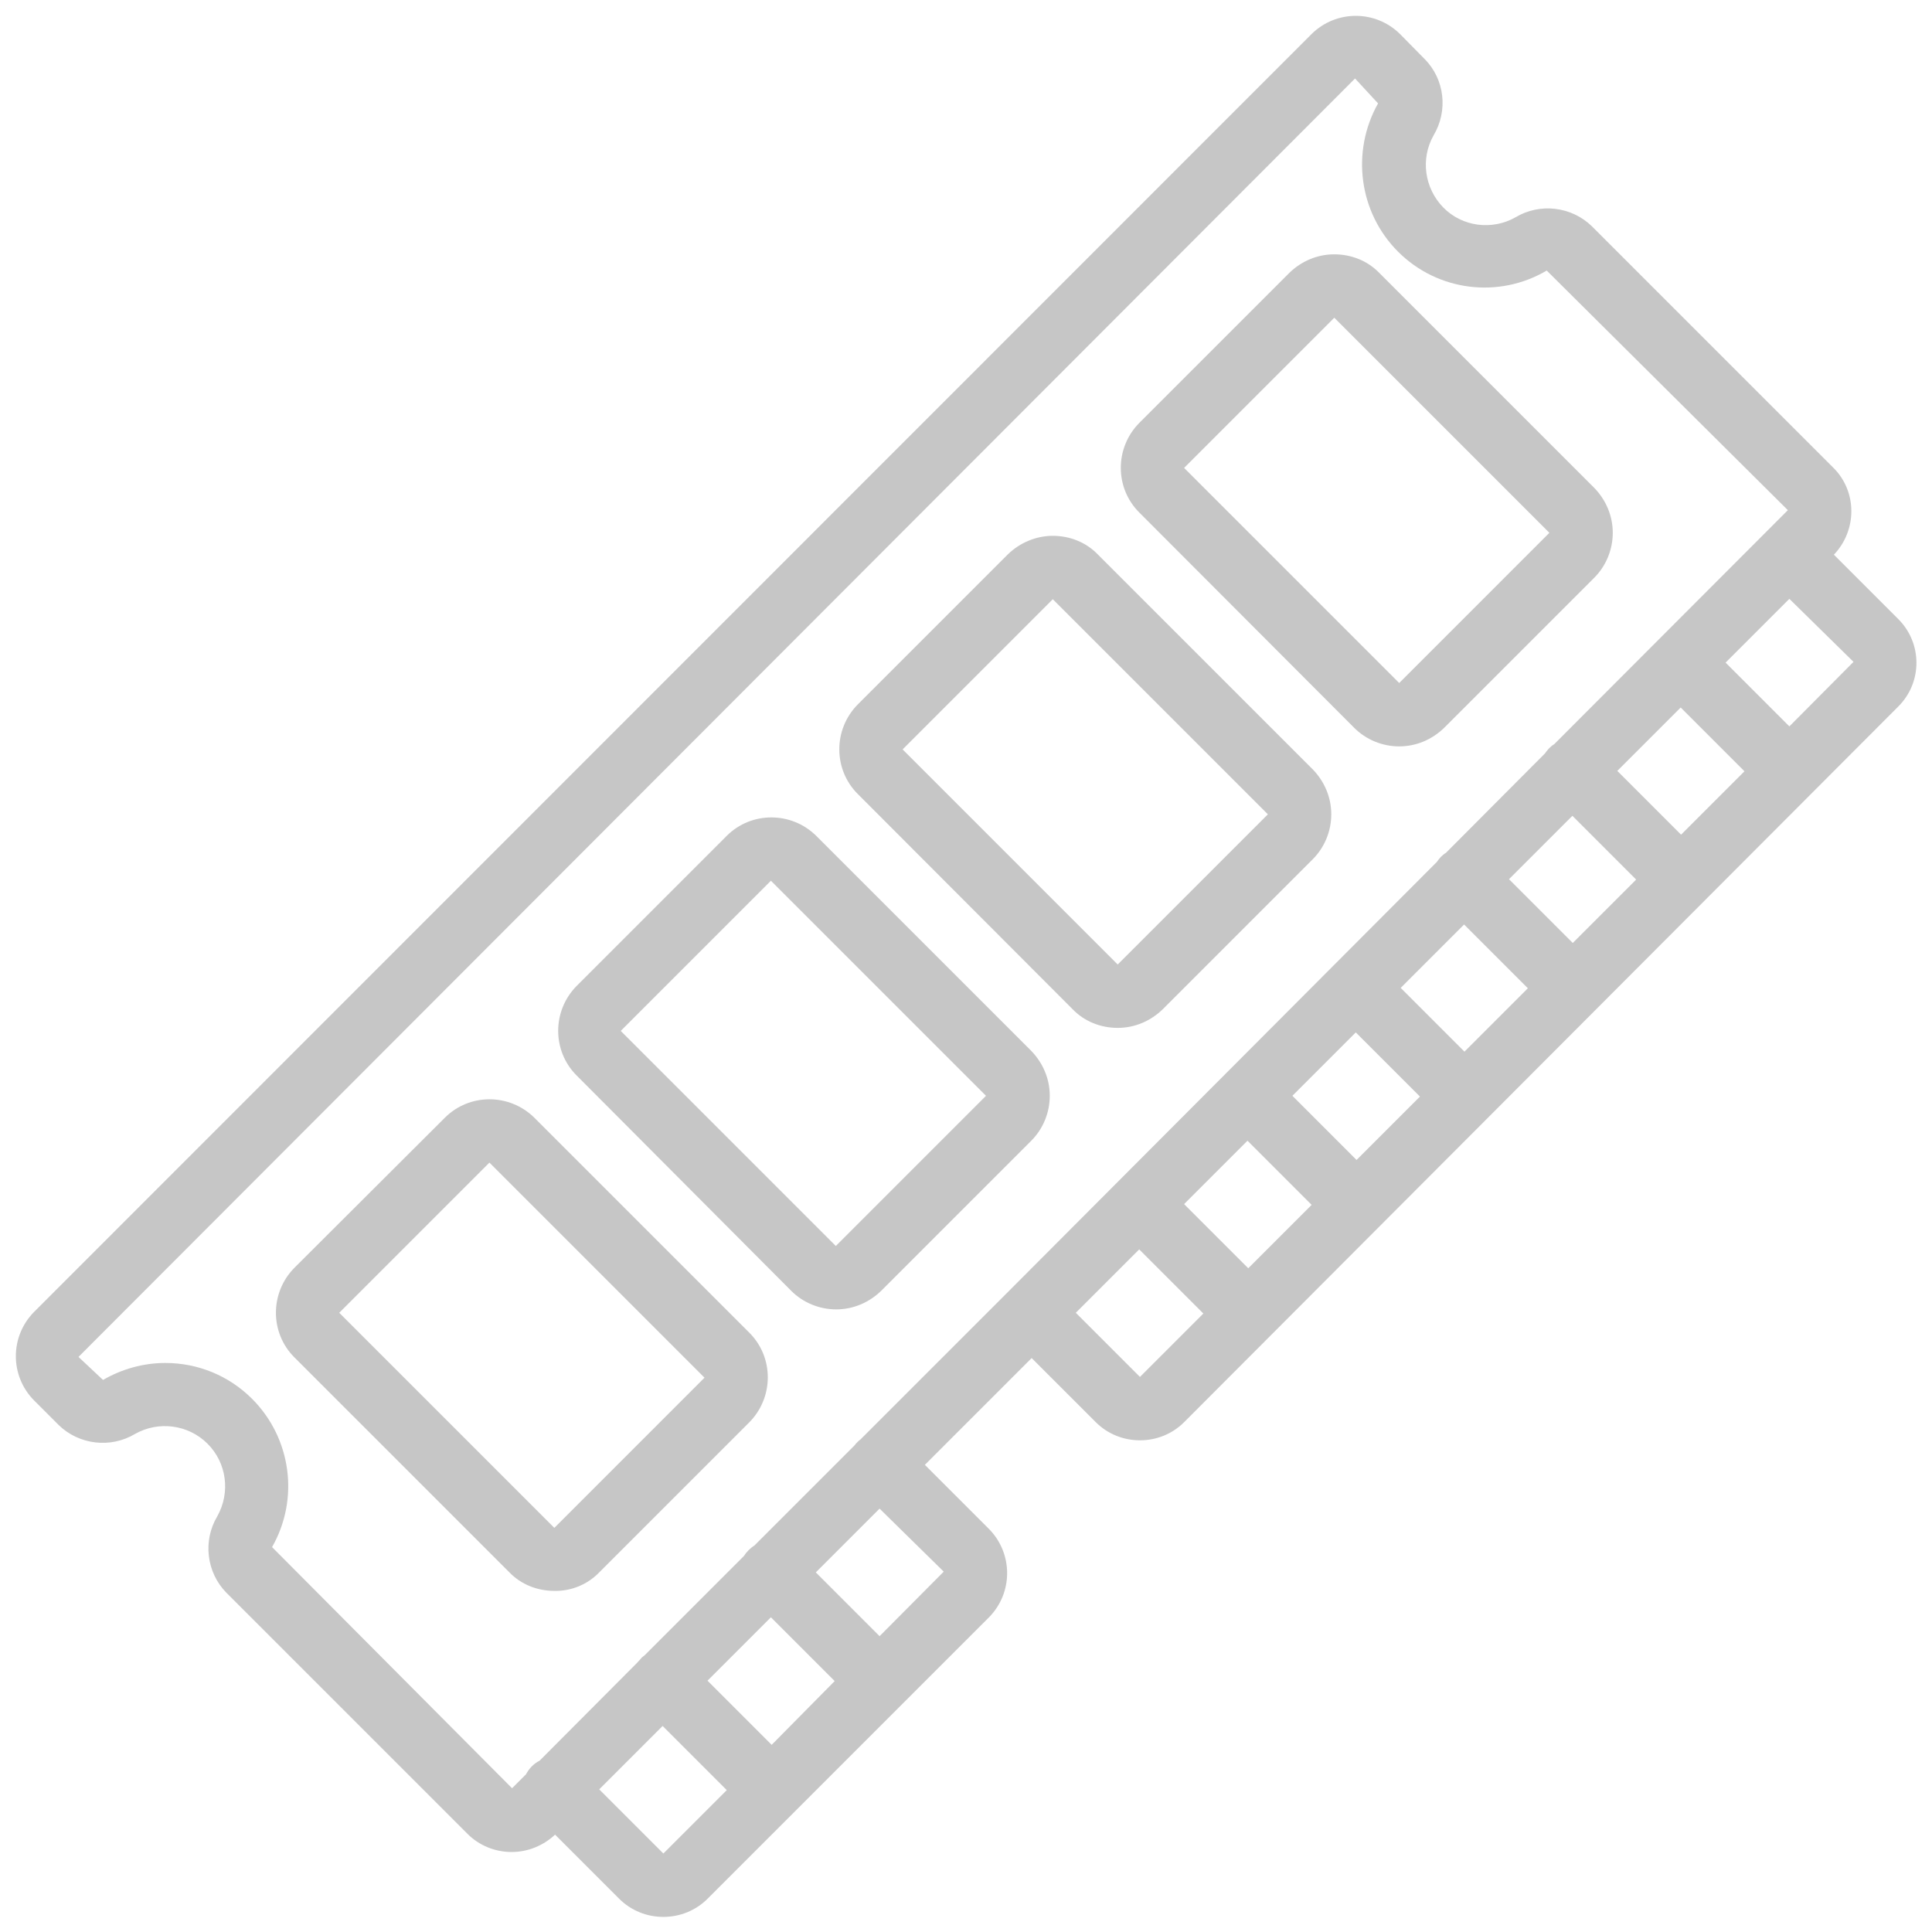 <?xml version="1.0" encoding="utf-8"?>
<!-- Generator: Adobe Illustrator 20.0.0, SVG Export Plug-In . SVG Version: 6.00 Build 0)  -->
<svg version="1.1" xmlns="http://www.w3.org/2000/svg" xmlns:xlink="http://www.w3.org/1999/xlink" x="0px" y="0px"
	 viewBox="0 0 512 512" style="enable-background:new 0 0 512 512;" xml:space="preserve">
<style type="text/css">
	.st0{display:none;}
	.st1{display:inline;}
	.st2{fill:#C6C6C6;}
	.st3{display:inline;fill:#C6C6C6;}
</style>
<g id="Layer_7" class="st0">
	<g class="st1">
		<path class="st2" d="M496,170c5.5,0,10-4.5,10-10v-48c0-5.5-4.5-10-10-10s-10,4.5-10,10v38h-60v-6c0-32-26-58-58-58h-6V26h38
			c5.5,0,10-4.5,10-10s-4.5-10-10-10h-48c-5.5,0-10,4.5-10,10v70h-44V16c0-5.5-4.5-10-10-10s-10,4.5-10,10v70h-44V16
			c0-5.5-4.5-10-10-10s-10,4.5-10,10v70h-44V16c0-5.5-4.5-10-10-10h-48c-5.5,0-10,4.5-10,10s4.5,10,10,10h38v60h-6
			c-32,0-58,26-58,58v6H26v-38c0-5.5-4.5-10-10-10s-10,4.5-10,10v48c0,5.5,4.5,10,10,10h70v44H16c-5.5,0-10,4.5-10,10s4.5,10,10,10
			h70v44H16c-5.5,0-10,4.5-10,10s4.5,10,10,10h70v44H16c-5.5,0-10,4.5-10,10v48c0,5.5,4.5,10,10,10s10-4.5,10-10v-38h60v6
			c0,32,26,58,58,58h6v60h-38c-5.5,0-10,4.5-10,10s4.5,10,10,10h48c5.5,0,10-4.5,10-10v-70h44v70c0,5.5,4.5,10,10,10s10-4.5,10-10
			v-70h44v70c0,5.5,4.5,10,10,10s10-4.5,10-10v-70h44v70c0,5.5,4.5,10,10,10h48c5.5,0,10-4.5,10-10s-4.5-10-10-10h-38v-60h6
			c32,0,58-26,58-58v-6h60v38c0,5.5,4.5,10,10,10s10-4.5,10-10v-48c0-5.5-4.5-10-10-10h-70v-44h70c5.5,0,10-4.5,10-10s-4.5-10-10-10
			h-70v-44h70c5.5,0,10-4.5,10-10s-4.5-10-10-10h-70v-44H496z M106,144c0-21,17-38,38-38h224c21,0,38,17,38,38v224c0,21-17,38-38,38
			H144c-21,0-38-17-38-38V144z"/>
		<path class="st2" d="M160,362h192c5.5,0,10-4.5,10-10V160c0-5.5-4.5-10-10-10H160c-5.5,0-10,4.5-10,10v192
			C150,357.5,154.5,362,160,362z M342,170v172H170V170H342z"/>
		<path class="st2" d="M240,314h64c5.5,0,10-4.5,10-10v-64c0-5.5-4.5-10-10-10s-10,4.5-10,10v54h-54c-5.5,0-10,4.5-10,10
			S234.5,314,240,314z"/>
	</g>
</g>
<g id="Layer_4">
	<g>
		<path class="st2" d="M503,164l-17-17c6.2-6.5,6.2-16.8-0.2-23.1l-63.9-63.9c-5.4-5.3-13.8-6.3-20.3-2.4
			c-6.2,3.5-14.1,2.5-19.1-2.6s-6.1-12.9-2.6-19.1c3.9-6.5,3-14.9-2.4-20.3L371,9c-6.5-6.4-16.9-6.4-23.4,0L9,347.7
			c-6.4,6.5-6.4,16.9,0,23.4l6.5,6.5c5.4,5.3,13.8,6.3,20.3,2.4c6.2-3.5,14.1-2.5,19.2,2.6s6.1,12.9,2.6,19.2
			c-3.9,6.5-2.9,14.9,2.4,20.3l63.9,63.9c3.1,3.1,7.3,4.8,11.7,4.8v0c4.3,0,8.4-1.7,11.5-4.6l17,17c3.1,3.1,7.3,4.8,11.7,4.8
			c4.4,0,8.6-1.7,11.7-4.8l74.6-74.6c6.4-6.5,6.4-16.9,0-23.4l-17-17l28.3-28.3l17,17c3.1,3.1,7.3,4.8,11.7,4.8
			c4.4,0,8.6-1.7,11.7-4.8L503,187.3C509.5,180.9,509.5,170.4,503,164z M72.1,410c7.3-12.8,5.1-28.9-5.3-39.3
			c-6.1-6.1-14.3-9.5-23-9.5c-5.8,0-11.5,1.6-16.5,4.5l-6.5-6.1L359.1,20.8l6.1,6.6c-7.2,12.8-5.1,28.9,5.3,39.3
			c10.5,10.5,26.7,12.5,39.4,5l63.9,63.5l-61.9,62c-1,0.6-1.8,1.5-2.5,2.5l-26.2,26.3c-1,0.6-1.8,1.5-2.4,2.4L267.5,342
			c0,0-0.1,0.1-0.1,0.1c0,0-0.1,0.1-0.1,0.1L228,381.5c-0.3,0.2-0.5,0.4-0.8,0.7c-0.3,0.3-0.5,0.5-0.7,0.8l-26.6,26.6
			c-0.5,0.3-1,0.7-1.5,1.2c-0.5,0.5-0.9,1-1.2,1.5l-26.4,26.4c-0.4,0.3-0.7,0.5-1,0.9c-0.3,0.3-0.6,0.7-0.9,1l-25.9,26
			c-1.6,0.8-2.8,2.1-3.6,3.6l-3.7,3.7L72.1,410z M445.5,221.2l-16.9-16.9l16.8-16.8l16.9,16.9L445.5,221.2z M416.8,249.9L399.9,233
			l16.8-16.8l16.9,16.9L416.8,249.9z M388.1,278.7l-16.9-16.9l16.8-16.8l16.9,16.9L388.1,278.7z M359.5,307.4l-17-17l16.8-16.8
			l17,17L359.5,307.4z M330.8,336.1l-17-17l16.8-16.8l17,17L330.8,336.1z M204.5,462.4l-17-17l16.8-16.8l16.9,16.9L204.5,462.4z
			 M175.8,491.2l-17-17l16.8-16.8l17,17L175.8,491.2z M250.1,416.5l-17,17.1l-16.9-16.9l16.9-16.9L250.1,416.5z M302.1,364.9l-17-17
			l16.8-16.8l17,17L302.1,364.9z M474.2,192.5l-16.9-16.9l16.9-16.9l17,16.7L474.2,192.5z"/>
		<path class="st2" d="M158.8,416.7l39.8-39.8c6.5-6.6,6.5-17.2,0-23.7l-57-57c-6.6-6.5-17.2-6.5-23.7,0L78,336
			c-6.5,6.6-6.5,17.2,0,23.7l57,57c3.1,3.2,7.4,4.9,11.9,4.9C151.4,421.7,155.7,419.9,158.8,416.7z M89.9,347.9l39.8-39.8l57,57
			l-39.8,39.8L89.9,347.9z"/>
		<path class="st2" d="M209.7,342.1c3.1,3.1,7.4,4.9,11.9,4.9c4.5,0,8.7-1.8,11.9-4.9l39.8-39.8c3.1-3.1,4.9-7.4,4.9-11.9
			c0-4.5-1.8-8.7-4.9-11.9l-57-57c-6.6-6.5-17.2-6.5-23.7,0l-39.8,39.8c-6.5,6.6-6.5,17.2,0,23.7L209.7,342.1z M204.3,233.4l57,57
			l0,0v0l-39.8,39.8l-57-57L204.3,233.4z"/>
		<path class="st2" d="M284.3,267.5c3.1,3.2,7.4,4.9,11.9,4.9c4.5,0,8.7-1.8,11.9-4.9l39.8-39.8c3.1-3.1,4.9-7.4,4.9-11.9
			s-1.8-8.7-4.9-11.9l-57-57c-3.1-3.2-7.4-4.9-11.9-4.9h0c-4.4,0-8.7,1.8-11.9,4.9l-39.8,39.8c-6.5,6.6-6.5,17.2,0,23.7L284.3,267.5
			z M279,158.8l57,57l-39.8,39.8l-57-57L279,158.8z"/>
		<path class="st2" d="M358.9,192.9c3.1,3.1,7.4,4.9,11.9,4.9v0c4.5,0,8.7-1.8,11.9-4.9l39.8-39.8c3.1-3.1,4.9-7.4,4.9-11.9
			s-1.8-8.7-4.9-11.9l-57-57c-3.1-3.2-7.4-4.9-11.9-4.9h0c-4.5,0-8.7,1.8-11.9,4.9l-39.8,39.8c-6.5,6.6-6.5,17.2,0,23.7L358.9,192.9
			z M353.6,84.2l57,57l0,0L370.8,181l-57-57L353.6,84.2z"/>
	</g>
</g>
<g id="Layer_6" class="st0">
	<g class="st1">
		<path class="st2" d="M460.8,119.5H68.3V85.3c0-4.7-3.8-8.5-8.5-8.5H8.5c-4.7,0-8.5,3.8-8.5,8.5c0,4.7,3.8,8.5,8.5,8.5h42.7V128
			v8.5H25.6c-4.7,0-8.5,3.8-8.5,8.5c0,4.7,3.8,8.5,8.5,8.5h25.6v17.1H25.6c-4.7,0-8.5,3.8-8.5,8.5v68.3c0,4.7,3.8,8.5,8.5,8.5h25.6
			v17.1H25.6c-4.7,0-8.5,3.8-8.5,8.5c0,4.7,3.8,8.5,8.5,8.5h25.6v17.1H25.6c-4.7,0-8.5,3.8-8.5,8.5V384c0,4.7,3.8,8.5,8.5,8.5h25.6
			v34.1c0,4.7,3.8,8.5,8.5,8.5c4.7,0,8.5-3.8,8.5-8.5V384v-8.5h42.7v51.2c0,4.7,3.8,8.5,8.5,8.5h187.7c4.7,0,8.5-3.8,8.5-8.5v-51.2
			h34.1v51.2c0,4.7,3.8,8.5,8.5,8.5h68.3c4.7,0,8.5-3.8,8.5-8.5v-51.2h25.6l0,0c28.2,0,51.2-23,51.2-51.2V170.7
			C512,142.4,489,119.5,460.8,119.5z M298.7,418.1h-25.6v-17.1c0-4.7-3.8-8.5-8.5-8.5c-4.7,0-8.5,3.8-8.5,8.5v17.1h-17.1v-17.1
			c0-4.7-3.8-8.5-8.5-8.5c-4.7,0-8.5,3.8-8.5,8.5v17.1h-17.1v-17.1c0-4.7-3.8-8.5-8.5-8.5c-4.7,0-8.5,3.8-8.5,8.5v17.1h-17.1v-17.1
			c0-4.7-3.8-8.5-8.5-8.5c-4.7,0-8.5,3.8-8.5,8.5v17.1H128v-42.7h170.7V418.1z M418.1,418.1h-17.1v-17.1c0-4.7-3.8-8.5-8.5-8.5
			c-4.7,0-8.5,3.8-8.5,8.5v17.1h-17.1v-42.7h51.2V418.1z M34.1,238.9v-51.2h17.1v51.2H34.1z M34.1,375.5v-51.2h17.1v42.7v8.5H34.1z
			 M494.9,324.3c0,18.8-15.3,34.1-34.1,34.1h-34c-0.1,0-0.1,0-0.2,0h-68.3c-0.1,0-0.1,0-0.2,0h-50.9c-0.1,0-0.1,0-0.2,0H119.5
			c-0.1,0-0.1,0-0.2,0h-51v-42.7v-68.3v-68.3v-42.7h392.5c18.8,0,34.1,15.3,34.1,34.1V324.3z"/>
		<path class="st2" d="M253.7,190.4c-17.2-22.4-44.2-36.8-74.5-36.8c-20.8,0-40,6.8-55.6,18.3c-0.5,0.3-1,0.7-1.5,1.1
			c-22.4,17.2-36.8,44.2-36.8,74.5c0,20.8,6.8,40.1,18.4,55.7c0.3,0.4,0.6,0.9,0.9,1.2c17.2,22.4,44.2,37,74.6,37
			c20.8,0,40.1-6.8,55.7-18.4c0.4-0.3,0.9-0.6,1.3-0.9c22.4-17.2,36.9-44.2,36.9-74.6c0-20.8-6.8-40-18.3-55.6
			C254.5,191.4,254.1,190.9,253.7,190.4z M256,247.5c0,2.7-0.1,5.3-0.4,7.9c-6.8,5.9-16.4,10-26.1,11.2c-7.7,0.9-14.7-0.1-20.2-2.9
			c1.4-2.6,2.5-5.5,3.2-8.5c17.2-3.4,31.3-18.1,38.5-35.2C254.2,228.6,256,237.8,256,247.5z M107.5,274.9
			c-3.3-8.5-5.1-17.7-5.1-27.4c0-2.7,0.1-5.3,0.4-7.9c6.8-5.9,16.4-10,26.1-11.2c7.7-0.9,14.7,0.1,20.2,2.9
			c-1.4,2.6-2.5,5.5-3.2,8.5C128.7,243.1,114.6,257.8,107.5,274.9z M162.1,247.5c0-9.4,7.6-17.1,17.1-17.1s17.1,7.7,17.1,17.1
			c0,9.4-7.6,17.1-17.1,17.1c0,0,0,0,0,0s0,0,0,0C169.8,264.5,162.1,256.9,162.1,247.5z M238.8,199.1c-1.2,16-12.6,34-26.9,38.6
			c-0.9-2.9-2.1-5.7-3.7-8.3c9.7-14.6,9.3-35,2.4-52.1C221.6,182.3,231.3,189.8,238.8,199.1z M187.1,171.1
			c10.5,12.2,15.2,32.9,8.4,46.4c-2.6-1.4-5.5-2.5-8.5-3.2c-3.4-17.2-18.1-31.4-35.1-38.5c8.5-3.3,17.7-5.1,27.4-5.1
			C181.9,170.7,184.5,170.8,187.1,171.1z M130.8,187.9c16,1.2,34,12.6,38.6,26.9c-2.9,0.9-5.7,2.1-8.3,3.7
			c-9.2-6.2-21.1-8.7-34.3-7.1c-6.1,0.7-12.1,2.4-17.8,4.7C114.1,205.1,121.6,195.4,130.8,187.9z M119.6,295.8
			c1.2-16,12.6-34,26.9-38.6c0.9,2.9,2.1,5.7,3.7,8.3c-9.7,14.6-9.3,35-2.4,52.1C136.8,312.6,127.1,305.1,119.6,295.8z M171.3,323.9
			c-10.5-12.2-15.2-32.9-8.4-46.4c2.6,1.4,5.5,2.5,8.5,3.2c3.4,17.2,18.1,31.3,35.2,38.5c-8.5,3.3-17.7,5.1-27.4,5.1
			C176.5,324.3,173.9,324.1,171.3,323.9z M227.6,307.1c-16-1.2-34-12.6-38.6-26.9c2.9-0.9,5.7-2.1,8.3-3.7c7.4,5,16.5,7.6,26.6,7.6
			c2.5,0,5.1-0.2,7.7-0.5c6.1-0.7,12.1-2.4,17.8-4.7C244.3,289.9,236.8,299.5,227.6,307.1z"/>
		<polygon class="st2" points="223.8,284 223.8,284 223.8,284 		"/>
		<path class="st2" d="M458.5,190.4c-17.2-22.4-44.2-36.8-74.5-36.8c-20.8,0-40,6.8-55.6,18.3c-0.5,0.3-1,0.7-1.5,1.1
			c-22.4,17.2-36.8,44.2-36.8,74.5c0,20.8,6.8,40.1,18.4,55.7c0.3,0.4,0.6,0.9,0.9,1.2c17.2,22.4,44.2,37,74.6,37
			c20.8,0,40.1-6.8,55.7-18.4c0.4-0.3,0.9-0.6,1.3-0.9c22.4-17.2,36.9-44.2,36.9-74.6c0-20.8-6.8-40-18.3-55.6
			C459.3,191.4,458.9,190.9,458.5,190.4z M460.8,247.5c0,2.7-0.1,5.3-0.4,7.9c-6.8,5.9-16.4,10-26.1,11.2
			c-7.7,0.9-14.7-0.1-20.2-2.9c1.4-2.6,2.5-5.5,3.2-8.5c17.2-3.4,31.3-18.1,38.5-35.2C459,228.6,460.8,237.8,460.8,247.5z
			 M312.3,274.9c-3.3-8.5-5.1-17.7-5.1-27.4c0-2.7,0.1-5.3,0.4-7.9c6.8-5.9,16.4-10,26.1-11.2c7.7-0.9,14.7,0.1,20.2,2.9
			c-1.4,2.6-2.5,5.5-3.2,8.5C333.5,243.1,319.4,257.8,312.3,274.9z M366.9,247.5c0-9.4,7.6-17.1,17.1-17.1s17.1,7.7,17.1,17.1
			c0,9.4-7.7,17.1-17.1,17.1c0,0,0,0,0,0c0,0,0,0,0,0C374.6,264.5,366.9,256.9,366.9,247.5z M443.6,199.1c-1.2,16-12.6,34-26.9,38.6
			c-0.9-2.9-2.1-5.7-3.7-8.3c9.7-14.6,9.3-35,2.4-52.1C426.4,182.3,436.1,189.8,443.6,199.1z M391.9,171.1
			c10.5,12.2,15.2,32.9,8.4,46.4c-2.6-1.4-5.5-2.5-8.5-3.2c-3.4-17.2-18.1-31.4-35.1-38.5c8.5-3.3,17.7-5.1,27.4-5.1
			C386.7,170.7,389.3,170.8,391.9,171.1z M335.6,187.9c16,1.2,34,12.6,38.6,26.9c-2.9,0.9-5.7,2.1-8.3,3.7
			c-9.2-6.2-21.1-8.7-34.3-7.1c-6.1,0.7-12.1,2.4-17.8,4.7C318.9,205.1,326.4,195.4,335.6,187.9z M324.4,295.8
			c1.2-16,12.6-34,26.9-38.6c0.9,2.9,2.1,5.7,3.7,8.3c-9.7,14.6-9.3,35-2.4,52.1C341.6,312.6,331.9,305.1,324.4,295.8z M376.1,323.9
			c-10.5-12.2-15.2-32.9-8.4-46.4c2.6,1.4,5.5,2.5,8.5,3.2c3.4,17.2,18.1,31.3,35.2,38.5c-8.5,3.3-17.7,5.1-27.4,5.1
			C381.3,324.3,378.7,324.1,376.1,323.9z M432.4,307.1c-16-1.2-34-12.6-38.6-26.9c2.9-0.9,5.7-2.1,8.3-3.7c7.4,5,16.5,7.6,26.6,7.6
			c2.5,0,5.1-0.2,7.7-0.5c6.1-0.7,12.1-2.4,17.8-4.7C449.1,289.9,441.6,299.5,432.4,307.1z"/>
		<polygon class="st2" points="428.6,284 428.6,284 428.6,284 		"/>
	</g>
</g>
<g id="Layer_5" class="st0">
	<g class="st1">
		<path class="st2" d="M362.4,0H149.6c-18.7,0-33.9,15.2-33.9,33.9v411.4c0,18.7,15.2,33.9,33.9,33.9H171v24.5
			c0,4.5,3.7,8.2,8.2,8.2c4.5,0,8.2-3.7,8.2-8.2v-24.5h137.1v24.5c0,4.5,3.7,8.2,8.2,8.2c4.5,0,8.2-3.7,8.2-8.2v-24.5h21.4
			c18.7,0,33.9-15.2,33.9-33.9V33.9C396.4,15.2,381.2,0,362.4,0z M379.9,445.3c0,9.6-7.8,17.5-17.5,17.5H149.6
			c-9.6,0-17.5-7.8-17.5-17.5V33.9c0-9.6,7.8-17.5,17.5-17.5h212.9c9.6,0,17.5,7.8,17.5,17.5V445.3z"/>
		<path class="st2" d="M314.4,88.4H196.6c-4.5,0-8.2,3.7-8.2,8.2c0,4.5,3.7,8.2,8.2,8.2h117.7c4.5,0,8.2-3.7,8.2-8.2
			C322.6,92,318.9,88.4,314.4,88.4z"/>
		<path class="st2" d="M314.4,150.8H196.6c-4.5,0-8.2,3.7-8.2,8.2c0,4.5,3.7,8.2,8.2,8.2h117.7c4.5,0,8.2-3.7,8.2-8.2
			C322.6,154.5,318.9,150.8,314.4,150.8z"/>
		<path class="st2" d="M256,397.3c-2.2,0-4.3,0.9-5.8,2.4c-1.5,1.5-2.4,3.6-2.4,5.8c0,2.1,0.9,4.2,2.4,5.8c1.5,1.5,3.6,2.4,5.8,2.4
			c2.1,0,4.3-0.9,5.8-2.4c1.5-1.5,2.4-3.6,2.4-5.8c0-2.1-0.9-4.3-2.4-5.8C260.3,398.2,258.1,397.3,256,397.3z"/>
	</g>
</g>
<g id="Layer_10" class="st0">
	<path class="st3" d="M80,409c-5,0-9-4-9-9v-7H16c-5,0-9-4-9-9V256c0-5,4-9,9-9h55v-46H16c-5,0-9-4-9-9v-64c0-5,4-9,9-9h55v-7
		c0-5,4-9,9-9h416c5,0,9,4,9,9v288c0,5-4,9-9,9H80z M89,391h398V121H89V391z M25,375h46v-46H25V375z M25,311h46v-46H25V311z M25,183
		h46v-46H25V183z"/>
	<path class="st3" d="M224,345c-5,0-9-4-9-9V176c0-5,4-9,9-9h64c5,0,9,4,9,9v160c0,5-4,9-9,9H224z M233,327h46v-62h-46V327z
		 M233,247h46v-62h-46V247z"/>
</g>
<g id="Layer_8" class="st0">
	<g class="st1">
		<path class="st2" d="M435.2,384c4.7,0,8.5,3.8,8.5,8.5s3.8,8.5,8.5,8.5s8.5-3.8,8.5-8.5c0-14.1-11.5-25.6-25.6-25.6
			c-14.1,0-25.6,11.5-25.6,25.6c0,14.1,11.5,25.6,25.6,25.6c4.7,0,8.5-3.8,8.5-8.5s-3.8-8.5-8.5-8.5c-4.7,0-8.5-3.8-8.5-8.5
			S430.5,384,435.2,384z"/>
		<path class="st2" d="M435.2,93.9c-14.1,0-25.6,11.5-25.6,25.6s11.5,25.6,25.6,25.6c14.1,0,25.6-11.5,25.6-25.6
			S449.3,93.9,435.2,93.9z M435.2,128c-4.7,0-8.5-3.8-8.5-8.5c0-4.7,3.8-8.5,8.5-8.5c4.7,0,8.5,3.8,8.5,8.5
			C443.7,124.2,439.9,128,435.2,128z"/>
		<path class="st2" d="M59.7,418.1c14.1,0,25.6-11.5,25.6-25.6c0-14.1-11.5-25.6-25.6-25.6s-25.6,11.5-25.6,25.6
			C34.1,406.7,45.6,418.1,59.7,418.1z M59.7,384c4.7,0,8.5,3.8,8.5,8.5s-3.8,8.5-8.5,8.5s-8.5-3.8-8.5-8.5S55,384,59.7,384z"/>
		<path class="st2" d="M59.7,145.1c14.1,0,25.6-11.5,25.6-25.6S73.9,93.9,59.7,93.9s-25.6,11.5-25.6,25.6S45.6,145.1,59.7,145.1z
			 M59.7,110.9c4.7,0,8.5,3.8,8.5,8.5c0,4.7-3.8,8.5-8.5,8.5s-8.5-3.8-8.5-8.5C51.2,114.8,55,110.9,59.7,110.9z"/>
		<path class="st2" d="M170.7,298.7c-9.4,0-17.1-7.6-17.1-17.1c0-4.7-3.8-8.5-8.5-8.5s-8.5,3.8-8.5,8.5c0,18.9,15.3,34.1,34.1,34.1
			s34.1-15.3,34.1-34.1c0-18.9-15.3-34.1-34.1-34.1c-9.4,0-17.1-7.6-17.1-17.1c0-9.4,7.6-17.1,17.1-17.1c9.4,0,17.1,7.6,17.1,17.1
			c0,4.7,3.8,8.5,8.5,8.5c4.7,0,8.5-3.8,8.5-8.5c0-18.9-15.3-34.1-34.1-34.1s-34.1,15.3-34.1,34.1s15.3,34.1,34.1,34.1
			c9.4,0,17.1,7.6,17.1,17.1S180.1,298.7,170.7,298.7z"/>
		<path class="st2" d="M256,298.7c-9.4,0-17.1-7.6-17.1-17.1c0-4.7-3.8-8.5-8.5-8.5c-4.7,0-8.5,3.8-8.5,8.5
			c0,18.9,15.3,34.1,34.1,34.1c18.9,0,34.1-15.3,34.1-34.1c0-18.9-15.3-34.1-34.1-34.1c-9.4,0-17.1-7.6-17.1-17.1
			c0-9.4,7.6-17.1,17.1-17.1c9.4,0,17.1,7.6,17.1,17.1c0,4.7,3.8,8.5,8.5,8.5s8.5-3.8,8.5-8.5c0-18.9-15.3-34.1-34.1-34.1
			c-18.9,0-34.1,15.3-34.1,34.1s15.3,34.1,34.1,34.1c9.4,0,17.1,7.6,17.1,17.1S265.4,298.7,256,298.7z"/>
		<path class="st2" d="M341.3,315.7c18.9,0,34.1-15.3,34.1-34.1v-51.2c0-18.9-15.3-34.1-34.1-34.1h-25.6c-4.7,0-8.5,3.8-8.5,8.5
			v102.4c0,4.7,3.8,8.5,8.5,8.5H341.3z M324.3,213.3h17.1c9.4,0,17.1,7.6,17.1,17.1v51.2c0,9.4-7.6,17.1-17.1,17.1h-17.1V213.3z"/>
		<path class="st2" d="M503.5,196.3c4.7,0,8.5-3.8,8.5-8.5v-85.3c0-23.6-19.1-42.6-42.7-42.7h-128c-4.7,0-8.5,3.8-8.5,8.5
			c0,4.7,3.8,8.5,8.5,8.5h128c14.1,0,25.6,11.5,25.6,25.6v76.8h-25.6c-4.7,0-8.5,3.8-8.5,8.5v136.5c0,4.7,3.8,8.5,8.5,8.5h25.6v76.8
			c0,14.1-11.5,25.6-25.6,25.6H179.2c-4.7,0-8.5,3.8-8.5,8.5s3.8,8.5,8.5,8.5h290.1c23.6,0,42.6-19.1,42.7-42.7v-85.3
			c0-4.7-3.8-8.5-8.5-8.5h-25.6v-17.1h25.6c4.7,0,8.5-3.8,8.5-8.5s-3.8-8.5-8.5-8.5h-25.6v-17.1h25.6c4.7,0,8.5-3.8,8.5-8.5
			s-3.8-8.5-8.5-8.5h-25.6v-17.1h25.6c4.7,0,8.5-3.8,8.5-8.5s-3.8-8.5-8.5-8.5h-25.6v-17.1H503.5z"/>
		<path class="st2" d="M145.1,435.2H42.7c-14.1,0-25.6-11.5-25.6-25.6V102.4c0-14.1,11.5-25.6,25.6-25.6h264.5
			c4.7,0,8.5-3.8,8.5-8.5c0-4.7-3.8-8.5-8.5-8.5H42.7C19.1,59.8,0,78.8,0,102.4v307.2c0,23.6,19.1,42.6,42.7,42.7h102.4
			c4.7,0,8.5-3.8,8.5-8.5S149.8,435.2,145.1,435.2z"/>
		<path class="st2" d="M392.5,119.5c0-4.7-3.8-8.5-8.5-8.5H110.9c-4.7,0-8.5,3.8-8.5,8.5c0.2,23.4-18.7,42.5-42.1,42.7
			c-2.6,0-5.1-0.2-7.7-0.6c-4.6-0.8-9,2.4-9.8,7c-0.1,0.5-0.1,0.9-0.1,1.4v69c0,4.7,3.8,8.5,8.5,8.5s8.5-3.8,8.5-8.5v-59.7
			c29.7,0,54.8-21.8,59.1-51.2h257.2c3.8,26.2,24.4,46.8,50.6,50.6v154.8c-26.2,3.8-46.8,24.4-50.6,50.6H118.9
			c-4.3-29.4-29.4-51.2-59.1-51.2v-59.7c0-4.7-3.8-8.5-8.5-8.5s-8.5,3.8-8.5,8.5v69c0,4.7,3.8,8.5,8.5,8.5c0.5,0,0.9,0,1.4-0.1
			c23.1-4.1,45.1,11.3,49.1,34.4c0.4,2.5,0.7,5.1,0.6,7.7c0,4.7,3.8,8.5,8.5,8.5H384c4.7,0,8.5-3.8,8.5-8.5
			c0-23.6,19.1-42.6,42.7-42.7c4.7,0,8.5-3.8,8.5-8.5V170.7c0-4.7-3.8-8.5-8.5-8.5C411.6,162.1,392.6,143,392.5,119.5z"/>
	</g>
</g>
</svg>
